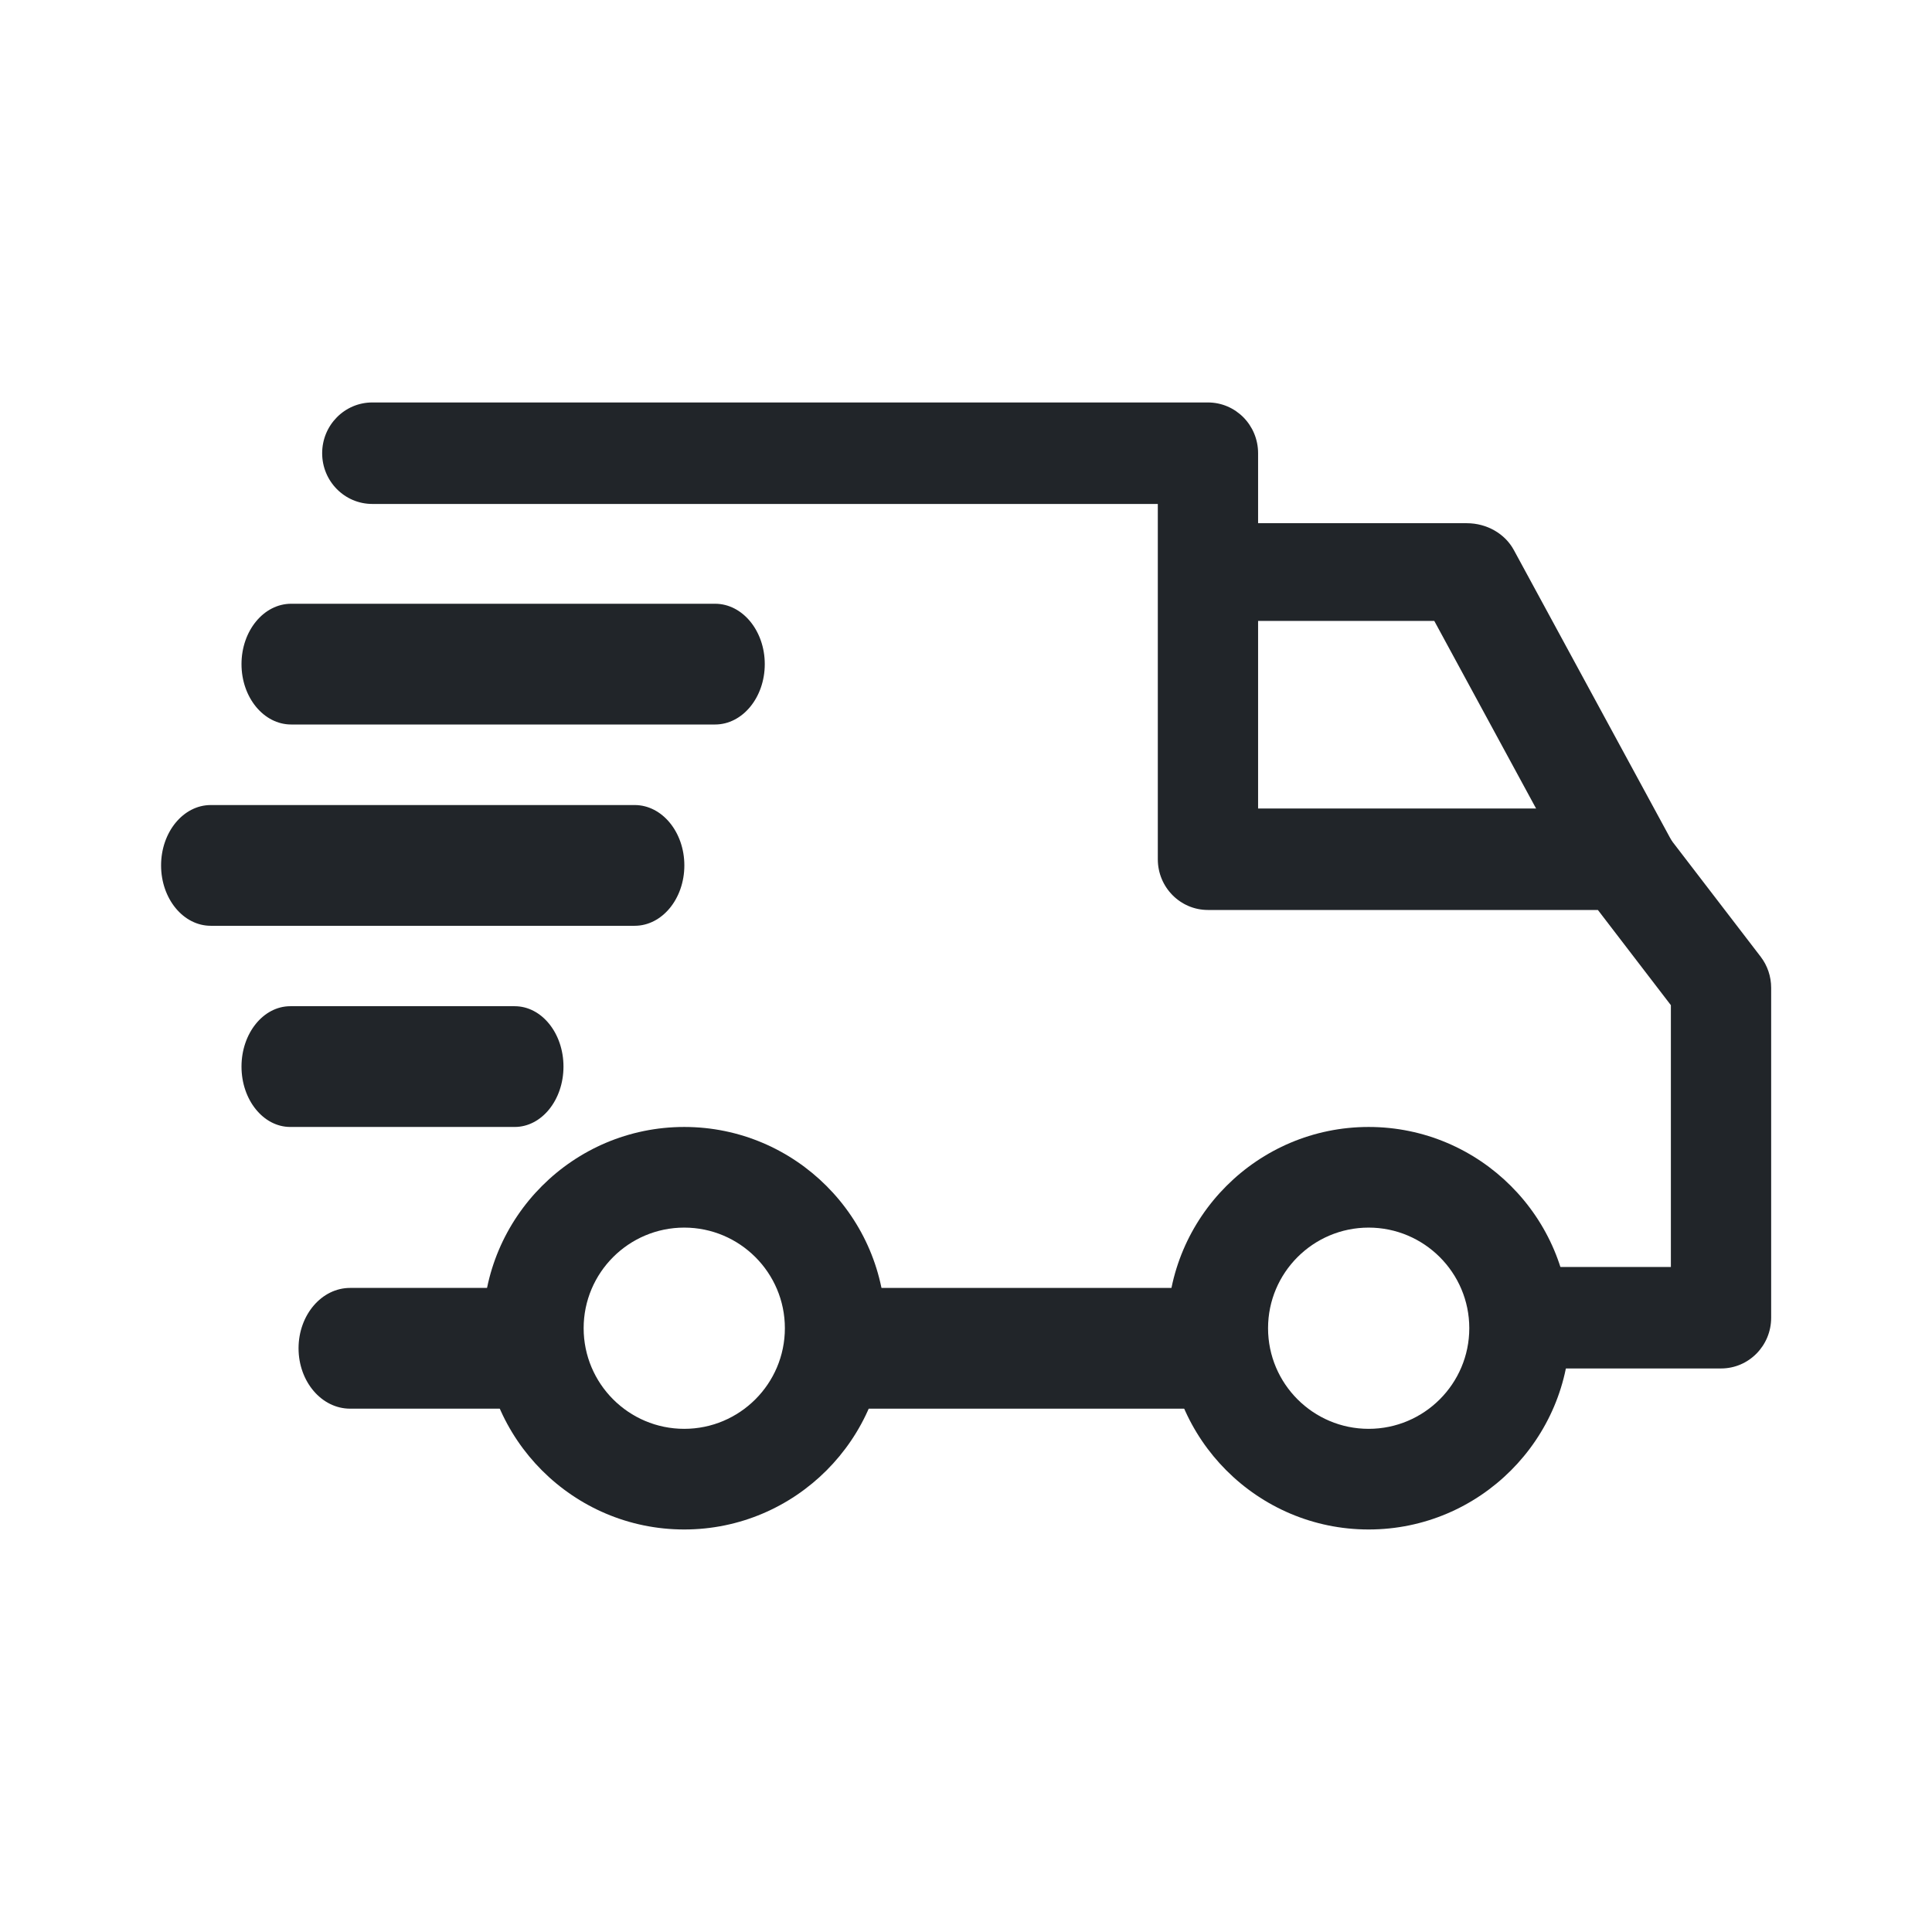 <svg width="32" height="32" viewBox="0 0 32 32" fill="none" xmlns="http://www.w3.org/2000/svg">
<path d="M22.669 18.666C20.831 18.666 19.336 20.161 19.336 21.999C19.336 23.837 20.831 25.333 22.669 25.333C24.508 25.333 26.003 23.837 26.003 21.999C26.003 20.161 24.507 18.666 22.669 18.666ZM22.669 23.666C21.75 23.666 21.003 22.919 21.003 21.999C21.003 21.08 21.75 20.333 22.669 20.333C23.588 20.333 24.336 21.08 24.336 21.999C24.336 22.919 23.588 23.666 22.669 23.666Z" fill="#212529"/>
<path d="M11.333 18.666C9.495 18.666 8 20.161 8 21.999C8 23.837 9.495 25.333 11.333 25.333C13.171 25.333 14.667 23.837 14.667 21.999C14.667 20.161 13.171 18.666 11.333 18.666ZM11.333 23.666C10.414 23.666 9.667 22.919 9.667 21.999C9.667 21.08 10.414 20.333 11.333 20.333C12.252 20.333 13 21.08 13 21.999C13 22.919 12.252 23.666 11.333 23.666Z" fill="#212529"/>
<path d="M25.075 9.112C24.927 8.838 24.625 8.666 24.295 8.666H19.695V10.284H23.756L26.134 14.666L27.695 13.939L25.075 9.112Z" fill="#212529"/>
<path d="M20.667 21.332H14V23.332H20.667V21.332Z" fill="#212529"/>
<path d="M8.758 21.332H5.799C5.327 21.332 4.945 21.78 4.945 22.332C4.945 22.884 5.327 23.332 5.799 23.332H8.758C9.23 23.332 9.612 22.884 9.612 22.332C9.612 21.78 9.23 21.332 8.758 21.332Z" fill="#212529"/>
<path d="M29.162 15.846L27.528 13.716C27.371 13.511 27.129 13.391 26.872 13.391H20.838V7.507C20.838 7.042 20.466 6.666 20.007 6.666H6.166C5.708 6.666 5.336 7.042 5.336 7.507C5.336 7.971 5.708 8.347 6.166 8.347H19.177V14.232C19.177 14.696 19.549 15.072 20.007 15.072H26.466L27.675 16.649V20.985H25.378C24.919 20.985 24.547 21.361 24.547 21.826C24.547 22.29 24.919 22.666 25.378 22.666H28.506C28.964 22.666 29.336 22.29 29.336 21.826V16.361C29.336 16.175 29.275 15.993 29.162 15.846Z" fill="#212529"/>
<path d="M8.525 16.666H4.808C4.362 16.666 4 17.114 4 17.666C4 18.218 4.362 18.666 4.808 18.666H8.525C8.972 18.666 9.333 18.218 9.333 17.666C9.333 17.114 8.972 16.666 8.525 16.666Z" fill="#212529"/>
<path d="M10.512 13.334H3.491C3.036 13.334 2.668 13.782 2.668 14.334C2.668 14.886 3.036 15.334 3.491 15.334H10.512C10.966 15.334 11.335 14.886 11.335 14.334C11.335 13.782 10.966 13.334 10.512 13.334Z" fill="#212529"/>
<path d="M11.844 10H4.823C4.368 10 4 10.448 4 11C4 11.552 4.368 12 4.823 12H11.844C12.298 12 12.667 11.552 12.667 11C12.667 10.448 12.298 10 11.844 10Z" fill="#212529"/>
</svg>
